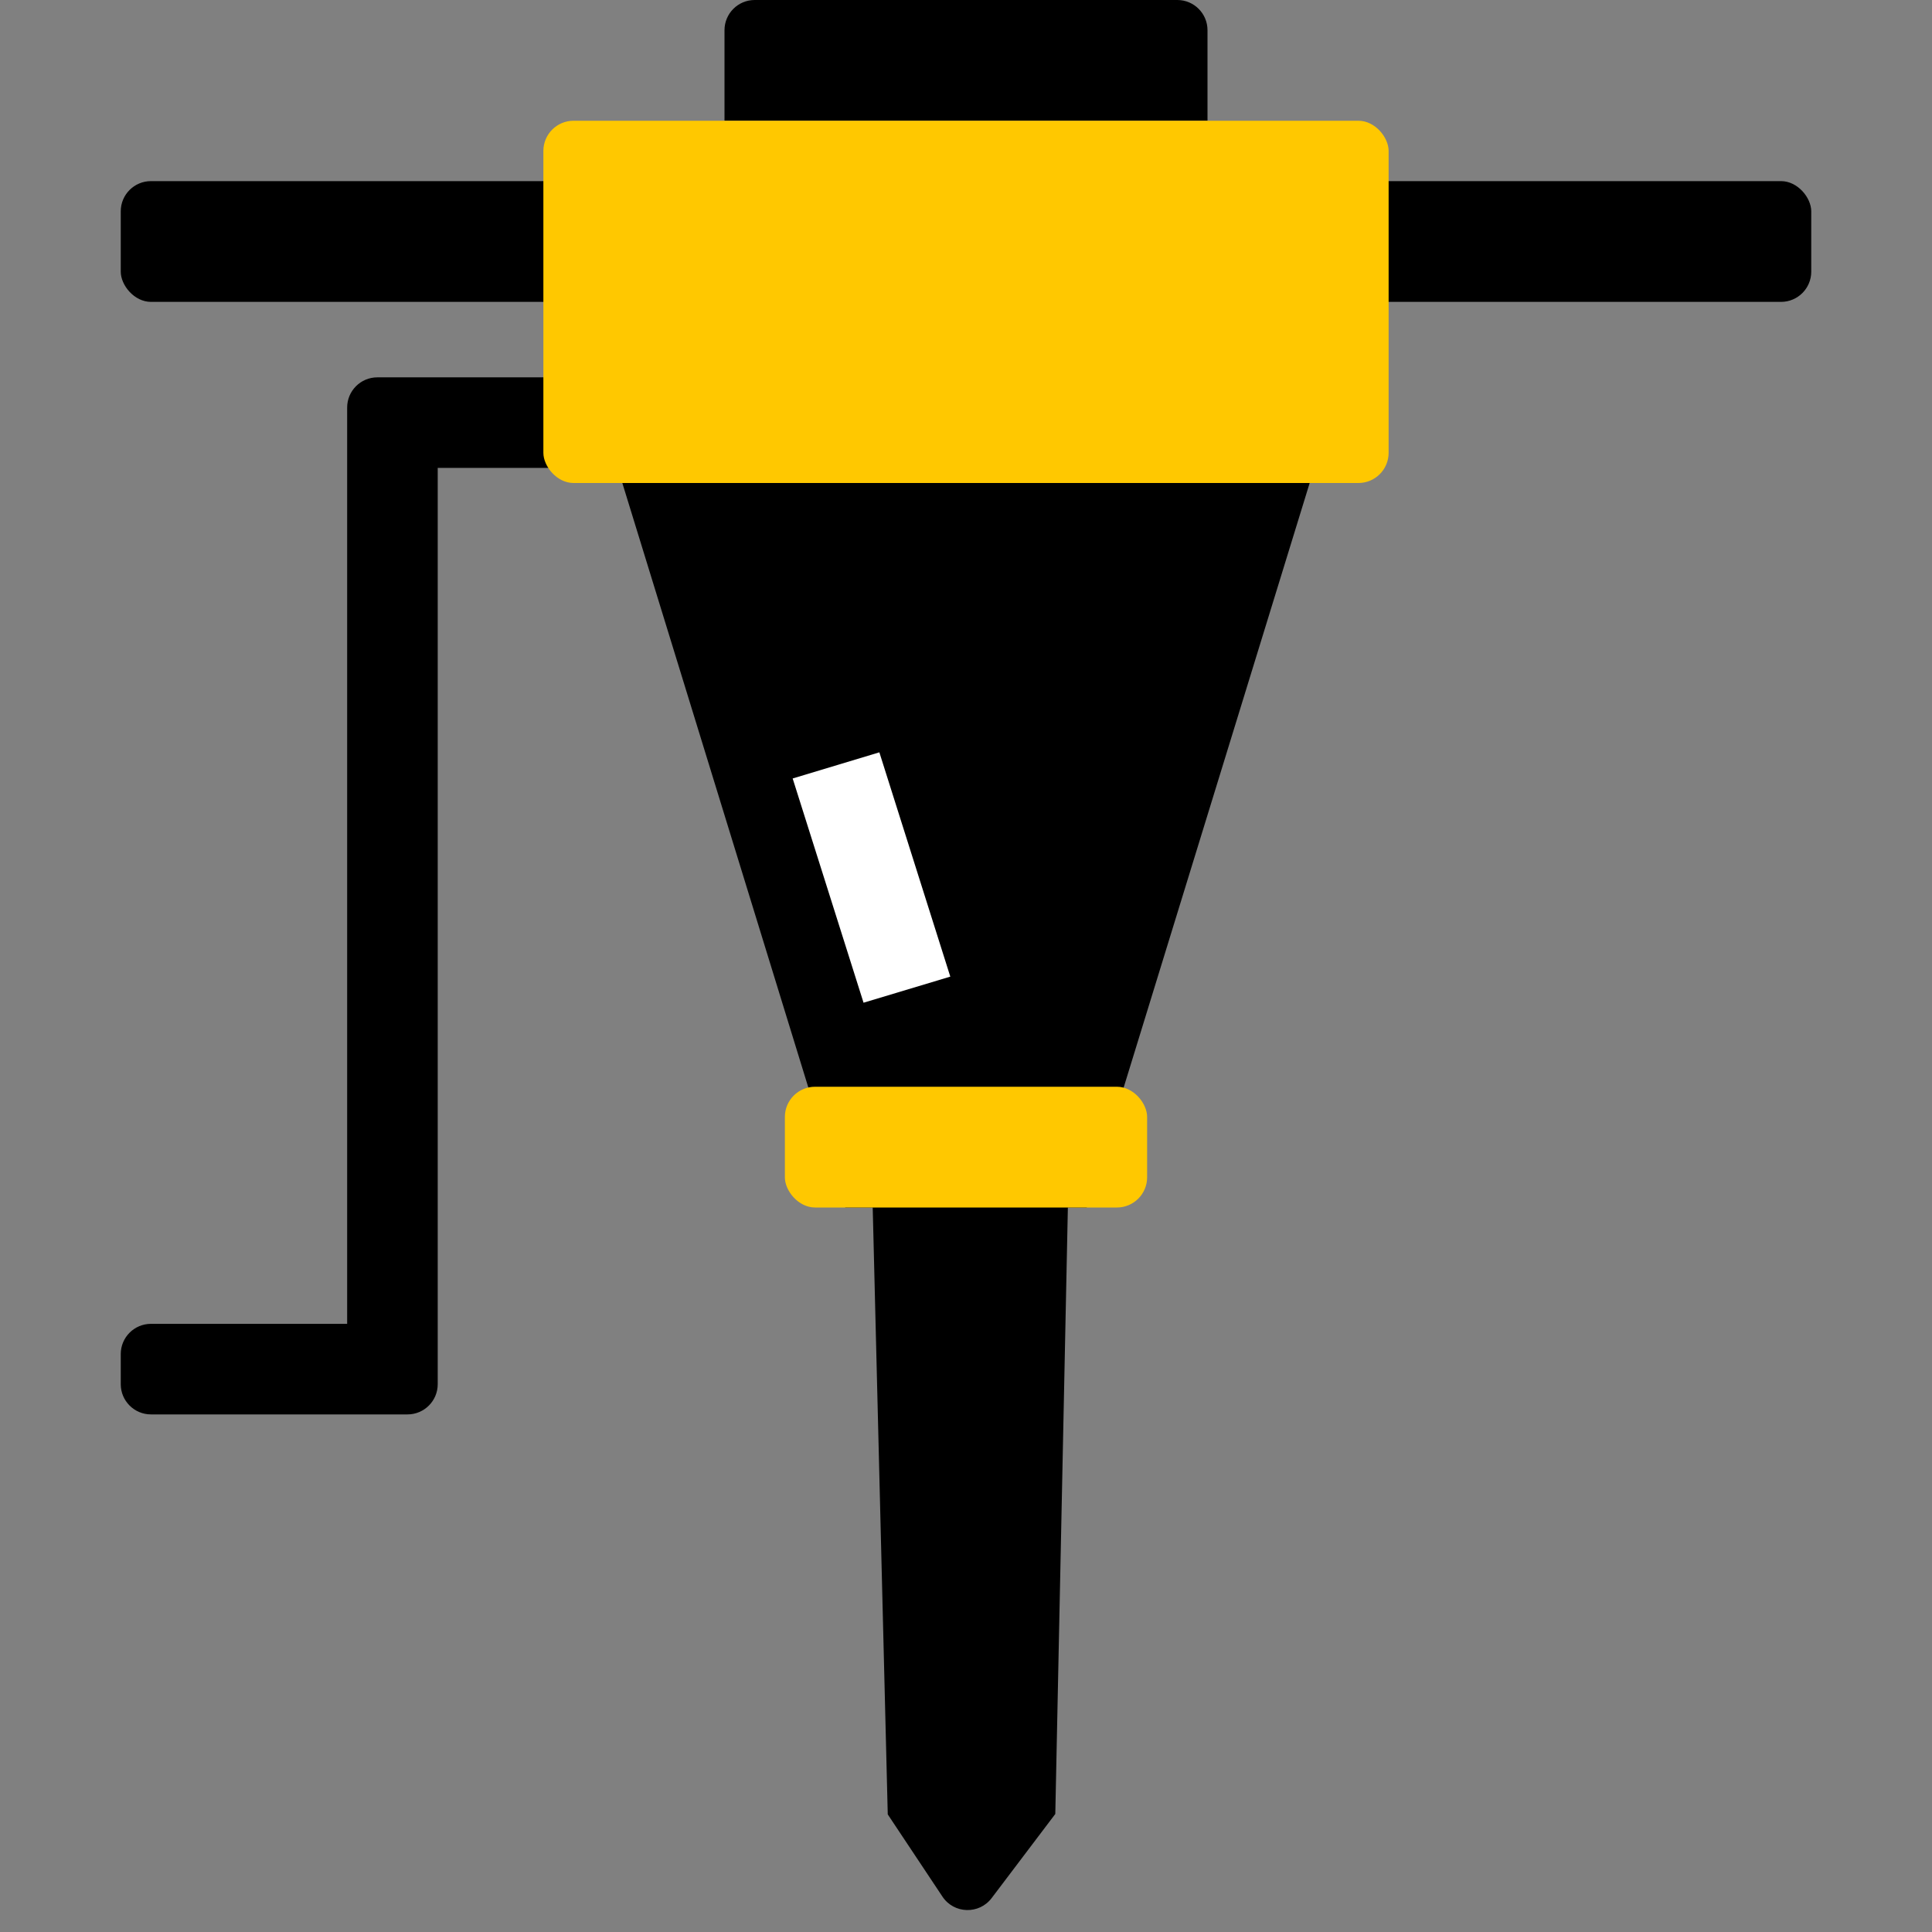<svg width="32" height="32" viewBox="0 0 32 32" fill="none" xmlns="http://www.w3.org/2000/svg">
<rect x="0" y="0" width="32" height="32" fill="#808080" stroke="none"/>
<path fill-rule="evenodd" clip-rule="evenodd" d="M10 7H22L18 20H14L10 7Z" fill="black"/>
<path d="M13.129 12.894L14.303 16.608L15.74 16.176L14.565 12.461L13.129 12.894Z" fill="white"/>
<path d="M5.75 21.927H2.5C2.224 21.927 2 22.151 2 22.427V22.927C2 23.203 2.224 23.427 2.5 23.427H6.75C7.026 23.427 7.25 23.203 7.25 22.927V7.75H10V6.25H6.25C5.974 6.25 5.75 6.474 5.75 6.75V21.927Z" fill="black"/>
<path fill-rule="evenodd" clip-rule="evenodd" d="M14.43 19H17.708L17.479 30.045L16.425 31.438C16.217 31.713 15.8 31.7 15.61 31.414L14.704 30.052L14.43 19Z" fill="black"/>
<path d="M12 0.5C12 0.224 12.224 0 12.5 0H19.5C19.776 0 20 0.224 20 0.5V2H12V0.5Z" fill="black"/>
<rect x="2" y="3" width="8" height="2" rx="0.5" fill="black"/>
<rect x="22" y="3" width="8" height="2" rx="0.5" fill="black"/>
<rect x="13" y="18" width="6" height="2" rx="0.5" fill="#FFC800"/>
<rect x="9" y="2" width="14" height="6" rx="0.5" fill="#FFC800"/>
</svg>
